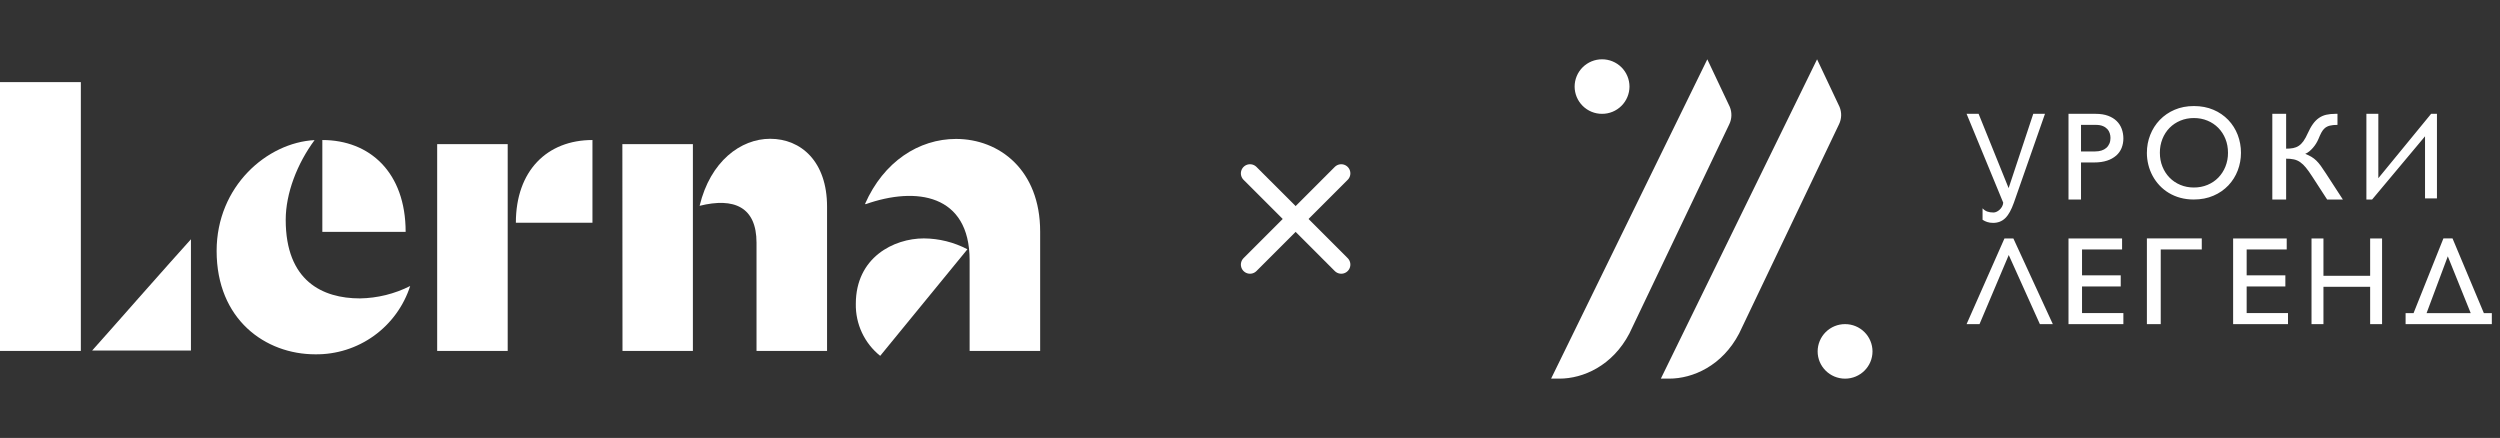 <?xml version="1.0" encoding="UTF-8"?> <svg xmlns="http://www.w3.org/2000/svg" width="274" height="48" viewBox="0 0 274 48" fill="none"><rect x="0" y="0" width="274" height="48" fill="#333333" stroke="none"/><g clip-path="url(#clip0_22843_8302)"><path d="M35.328 25.412H44.458C44.458 18.895 40.526 15.346 35.328 15.346V25.412ZM44.956 31.345C43.246 32.21 41.364 32.675 39.45 32.705C35.337 32.705 31.314 30.792 31.314 24.093C31.314 21.192 32.566 17.938 34.478 15.355C29.279 15.627 23.742 20.404 23.742 27.502C23.742 35.025 29.085 38.833 34.555 38.833C36.858 38.862 39.111 38.151 40.983 36.804C42.855 35.456 44.247 33.544 44.956 31.345Z" fill="white"></path><path d="M56.539 24.41H64.933V15.346C59.961 15.346 56.539 18.718 56.539 24.41ZM47.914 38.461H55.644V15.799H47.914V38.461Z" fill="white"></path><path d="M76.677 22.558C80.461 21.615 82.915 22.689 82.915 26.601V38.462H90.645V22.644C90.645 17.704 87.797 15.211 84.407 15.211C81.198 15.211 77.853 17.663 76.677 22.558ZM68.225 38.462H75.941V15.8H68.211L68.225 38.462Z" fill="white"></path><path d="M106.271 38.46H114.001V25.379C114.001 18.626 109.526 15.227 104.779 15.227C100.711 15.227 96.847 17.715 94.812 22.338L94.867 22.383C100.39 20.421 106.271 21.259 106.271 28.52V38.46Z" fill="white"></path><path d="M8.86 9H0V38.461H8.86V9Z" fill="white"></path><path d="M15.187 32.672C13.202 34.938 11.078 37.318 10.102 38.415H20.927V26.223C20.164 27.061 17.397 30.17 15.187 32.672Z" fill="white"></path><path d="M93.798 33.299C93.777 34.392 94.007 35.474 94.47 36.463C94.933 37.452 95.618 38.32 96.47 39.001L106.03 27.321C104.555 26.548 102.917 26.139 101.252 26.129C97.957 26.129 93.798 28.214 93.798 33.299Z" fill="white"></path></g><path d="M137 19L147 29" stroke="white" stroke-width="2" stroke-linecap="round"></path><path d="M147 19L137 29" stroke="white" stroke-width="2" stroke-linecap="round"></path><path fill-rule="evenodd" clip-rule="evenodd" d="M216.855 12.476L220.145 20.619L222.845 12.476H224.13L220.721 22.218C220.582 22.608 220.435 22.943 220.279 23.225C220.124 23.506 219.955 23.735 219.772 23.912C219.599 24.081 219.393 24.214 219.168 24.302C218.936 24.388 218.689 24.431 218.441 24.428C218.205 24.428 217.991 24.396 217.799 24.333C217.618 24.276 217.445 24.192 217.288 24.085V22.831C217.436 22.993 217.605 23.111 217.795 23.184C217.986 23.254 218.218 23.291 218.493 23.291C218.601 23.287 218.707 23.263 218.804 23.218C218.92 23.169 219.031 23.098 219.136 23.005C219.244 22.907 219.337 22.794 219.411 22.667C219.49 22.534 219.538 22.385 219.555 22.218L215.538 12.476H216.855ZM228.079 13.686V16.597H229.628C229.883 16.597 230.115 16.564 230.322 16.499C230.529 16.434 230.705 16.337 230.85 16.21C230.997 16.082 231.109 15.926 231.188 15.742C231.269 15.559 231.309 15.351 231.309 15.118C231.309 14.947 231.282 14.777 231.229 14.607C231.176 14.435 231.085 14.278 230.963 14.146C230.823 14 230.653 13.886 230.465 13.814C230.259 13.728 230 13.686 229.691 13.686H228.079ZM226.707 12.476H229.691C230.209 12.476 230.66 12.547 231.042 12.688C231.424 12.829 231.739 13.022 231.987 13.267C232.236 13.51 232.42 13.797 232.541 14.126C232.661 14.456 232.722 14.807 232.722 15.179C232.724 15.532 232.659 15.882 232.531 16.21C232.404 16.53 232.202 16.817 231.944 17.044C231.651 17.296 231.311 17.485 230.943 17.602C230.54 17.738 230.061 17.806 229.506 17.806H228.079V21.866H226.707V12.476ZM236.722 16.747C236.722 17.292 236.815 17.795 237.003 18.26C237.19 18.724 237.45 19.127 237.782 19.467C238.115 19.808 238.508 20.074 238.964 20.264C239.42 20.455 239.915 20.551 240.451 20.551C240.987 20.551 241.484 20.455 241.942 20.264C242.4 20.073 242.794 19.808 243.127 19.467C243.463 19.12 243.728 18.709 243.906 18.26C244.097 17.779 244.193 17.265 244.188 16.747C244.188 16.195 244.094 15.686 243.906 15.222C243.728 14.773 243.463 14.363 243.127 14.017C242.789 13.675 242.386 13.406 241.942 13.224C241.484 13.033 240.987 12.937 240.451 12.937C239.916 12.937 239.42 13.033 238.964 13.224C238.508 13.415 238.115 13.679 237.782 14.016C237.45 14.356 237.19 14.757 237.003 15.222C236.811 15.707 236.716 16.225 236.722 16.747ZM235.299 16.747C235.299 16.057 235.421 15.401 235.667 14.782C235.904 14.175 236.257 13.62 236.707 13.149C237.168 12.671 237.721 12.292 238.332 12.033C238.966 11.76 239.673 11.623 240.452 11.623C241.244 11.623 241.957 11.76 242.594 12.033C243.205 12.29 243.758 12.668 244.219 13.145C244.666 13.615 245.017 14.169 245.25 14.775C245.491 15.405 245.613 16.074 245.61 16.748C245.61 17.419 245.491 18.065 245.256 18.682C245.027 19.288 244.68 19.842 244.235 20.314C243.774 20.798 243.219 21.183 242.604 21.444C241.961 21.726 241.233 21.866 240.424 21.866C239.902 21.866 239.412 21.802 238.954 21.676C238.513 21.558 238.091 21.378 237.7 21.144C237.326 20.919 236.985 20.643 236.686 20.326C236.391 20.012 236.137 19.661 235.931 19.282C235.724 18.899 235.566 18.492 235.461 18.07C235.352 17.637 235.298 17.194 235.298 16.748L235.299 16.747ZM249.046 12.476H250.56V16.295C250.847 16.295 251.104 16.273 251.327 16.231C251.551 16.188 251.757 16.107 251.94 15.985C252.124 15.864 252.294 15.695 252.451 15.479C252.635 15.211 252.792 14.926 252.92 14.627C253.107 14.211 253.299 13.864 253.499 13.589C253.698 13.312 253.917 13.093 254.158 12.927C254.399 12.76 254.67 12.642 254.956 12.577C255.248 12.511 255.581 12.476 255.954 12.476H256.188V13.687C255.846 13.687 255.566 13.714 255.348 13.771C255.149 13.818 254.963 13.91 254.804 14.039C254.658 14.163 254.533 14.322 254.43 14.516C254.31 14.745 254.203 14.979 254.108 15.219C253.959 15.576 253.753 15.908 253.499 16.2C253.375 16.344 253.238 16.477 253.09 16.597C252.947 16.713 252.802 16.801 252.655 16.859C252.918 16.966 253.143 17.077 253.333 17.189C253.522 17.3 253.698 17.437 253.862 17.595C254.026 17.754 254.19 17.945 254.354 18.17C254.518 18.394 254.706 18.671 254.918 19.003L256.779 21.867H255.054L253.412 19.333C253.154 18.934 252.922 18.609 252.715 18.358C252.536 18.133 252.326 17.933 252.092 17.766C251.887 17.625 251.657 17.524 251.414 17.47C251.133 17.413 250.846 17.386 250.56 17.39V21.867H249.046V12.476ZM265.783 14.939L259.984 21.866H259.357V12.476H260.665V19.531L266.449 12.476H267.09V21.747H265.783V14.939ZM220.664 26.133L224.989 35.523H223.57L220.159 27.951L216.956 35.523H215.538L219.689 26.133H220.664ZM232.58 26.133V27.343H228.19V30.18H232.432V31.396H228.19V34.313H232.722V35.523H226.707V26.133H232.58ZM241.314 26.133V27.343H236.817V35.522H235.299V26.132H241.314V26.133ZM250.624 26.133V27.343H246.234V30.18H250.476V31.396H246.234V34.313H250.765V35.523H244.75V26.133H250.624ZM261.075 26.133V35.523H259.768V31.437H254.65V35.523H253.342V26.133H254.65V30.226H259.768V26.133H261.075ZM268.279 28.092L270.791 34.32H265.952L268.279 28.092ZM265.108 35.522H273.104V34.319H272.231L268.797 26.132H267.797L264.525 34.319H263.653V35.522H265.108ZM178.592 9.488C178.591 9.882 178.512 10.271 178.36 10.635C178.208 10.998 177.987 11.328 177.707 11.605C177.428 11.883 177.097 12.102 176.733 12.252C176.369 12.401 175.978 12.477 175.585 12.476C175.191 12.477 174.801 12.401 174.437 12.252C174.073 12.102 173.742 11.883 173.462 11.605C173.183 11.328 172.961 10.998 172.809 10.635C172.658 10.271 172.579 9.882 172.578 9.488C172.579 9.094 172.658 8.705 172.809 8.342C172.961 7.978 173.183 7.649 173.462 7.371C173.742 7.094 174.073 6.874 174.437 6.725C174.801 6.575 175.191 6.499 175.585 6.5C175.978 6.499 176.369 6.575 176.733 6.725C177.097 6.874 177.428 7.094 177.707 7.371C177.987 7.649 178.208 7.978 178.36 8.342C178.512 8.705 178.591 9.094 178.592 9.488ZM205.227 38.512C205.227 40.162 203.881 41.5 202.22 41.5C200.559 41.5 199.213 40.162 199.213 38.512C199.214 38.118 199.293 37.729 199.445 37.365C199.596 37.002 199.818 36.672 200.098 36.395C200.377 36.118 200.708 35.898 201.072 35.748C201.436 35.599 201.826 35.523 202.22 35.524C202.614 35.523 203.004 35.599 203.368 35.748C203.732 35.898 204.063 36.118 204.342 36.395C204.622 36.672 204.844 37.002 204.995 37.365C205.147 37.729 205.226 38.118 205.227 38.512ZM189.531 13.615L178.581 36.549C176.726 40.097 173.504 41.498 170.915 41.498H170L187.121 6.5L189.584 11.709C189.838 12.317 189.819 13.026 189.531 13.615ZM201.559 13.615L190.609 36.549C188.755 40.097 185.531 41.498 182.943 41.498H182.029L199.151 6.5L201.612 11.709C201.738 12.012 201.799 12.339 201.79 12.668C201.781 12.996 201.702 13.319 201.559 13.615Z" fill="white"></path><defs><clipPath id="clip0_22843_8302"><rect width="114" height="48" fill="white"></rect></clipPath></defs></svg> 